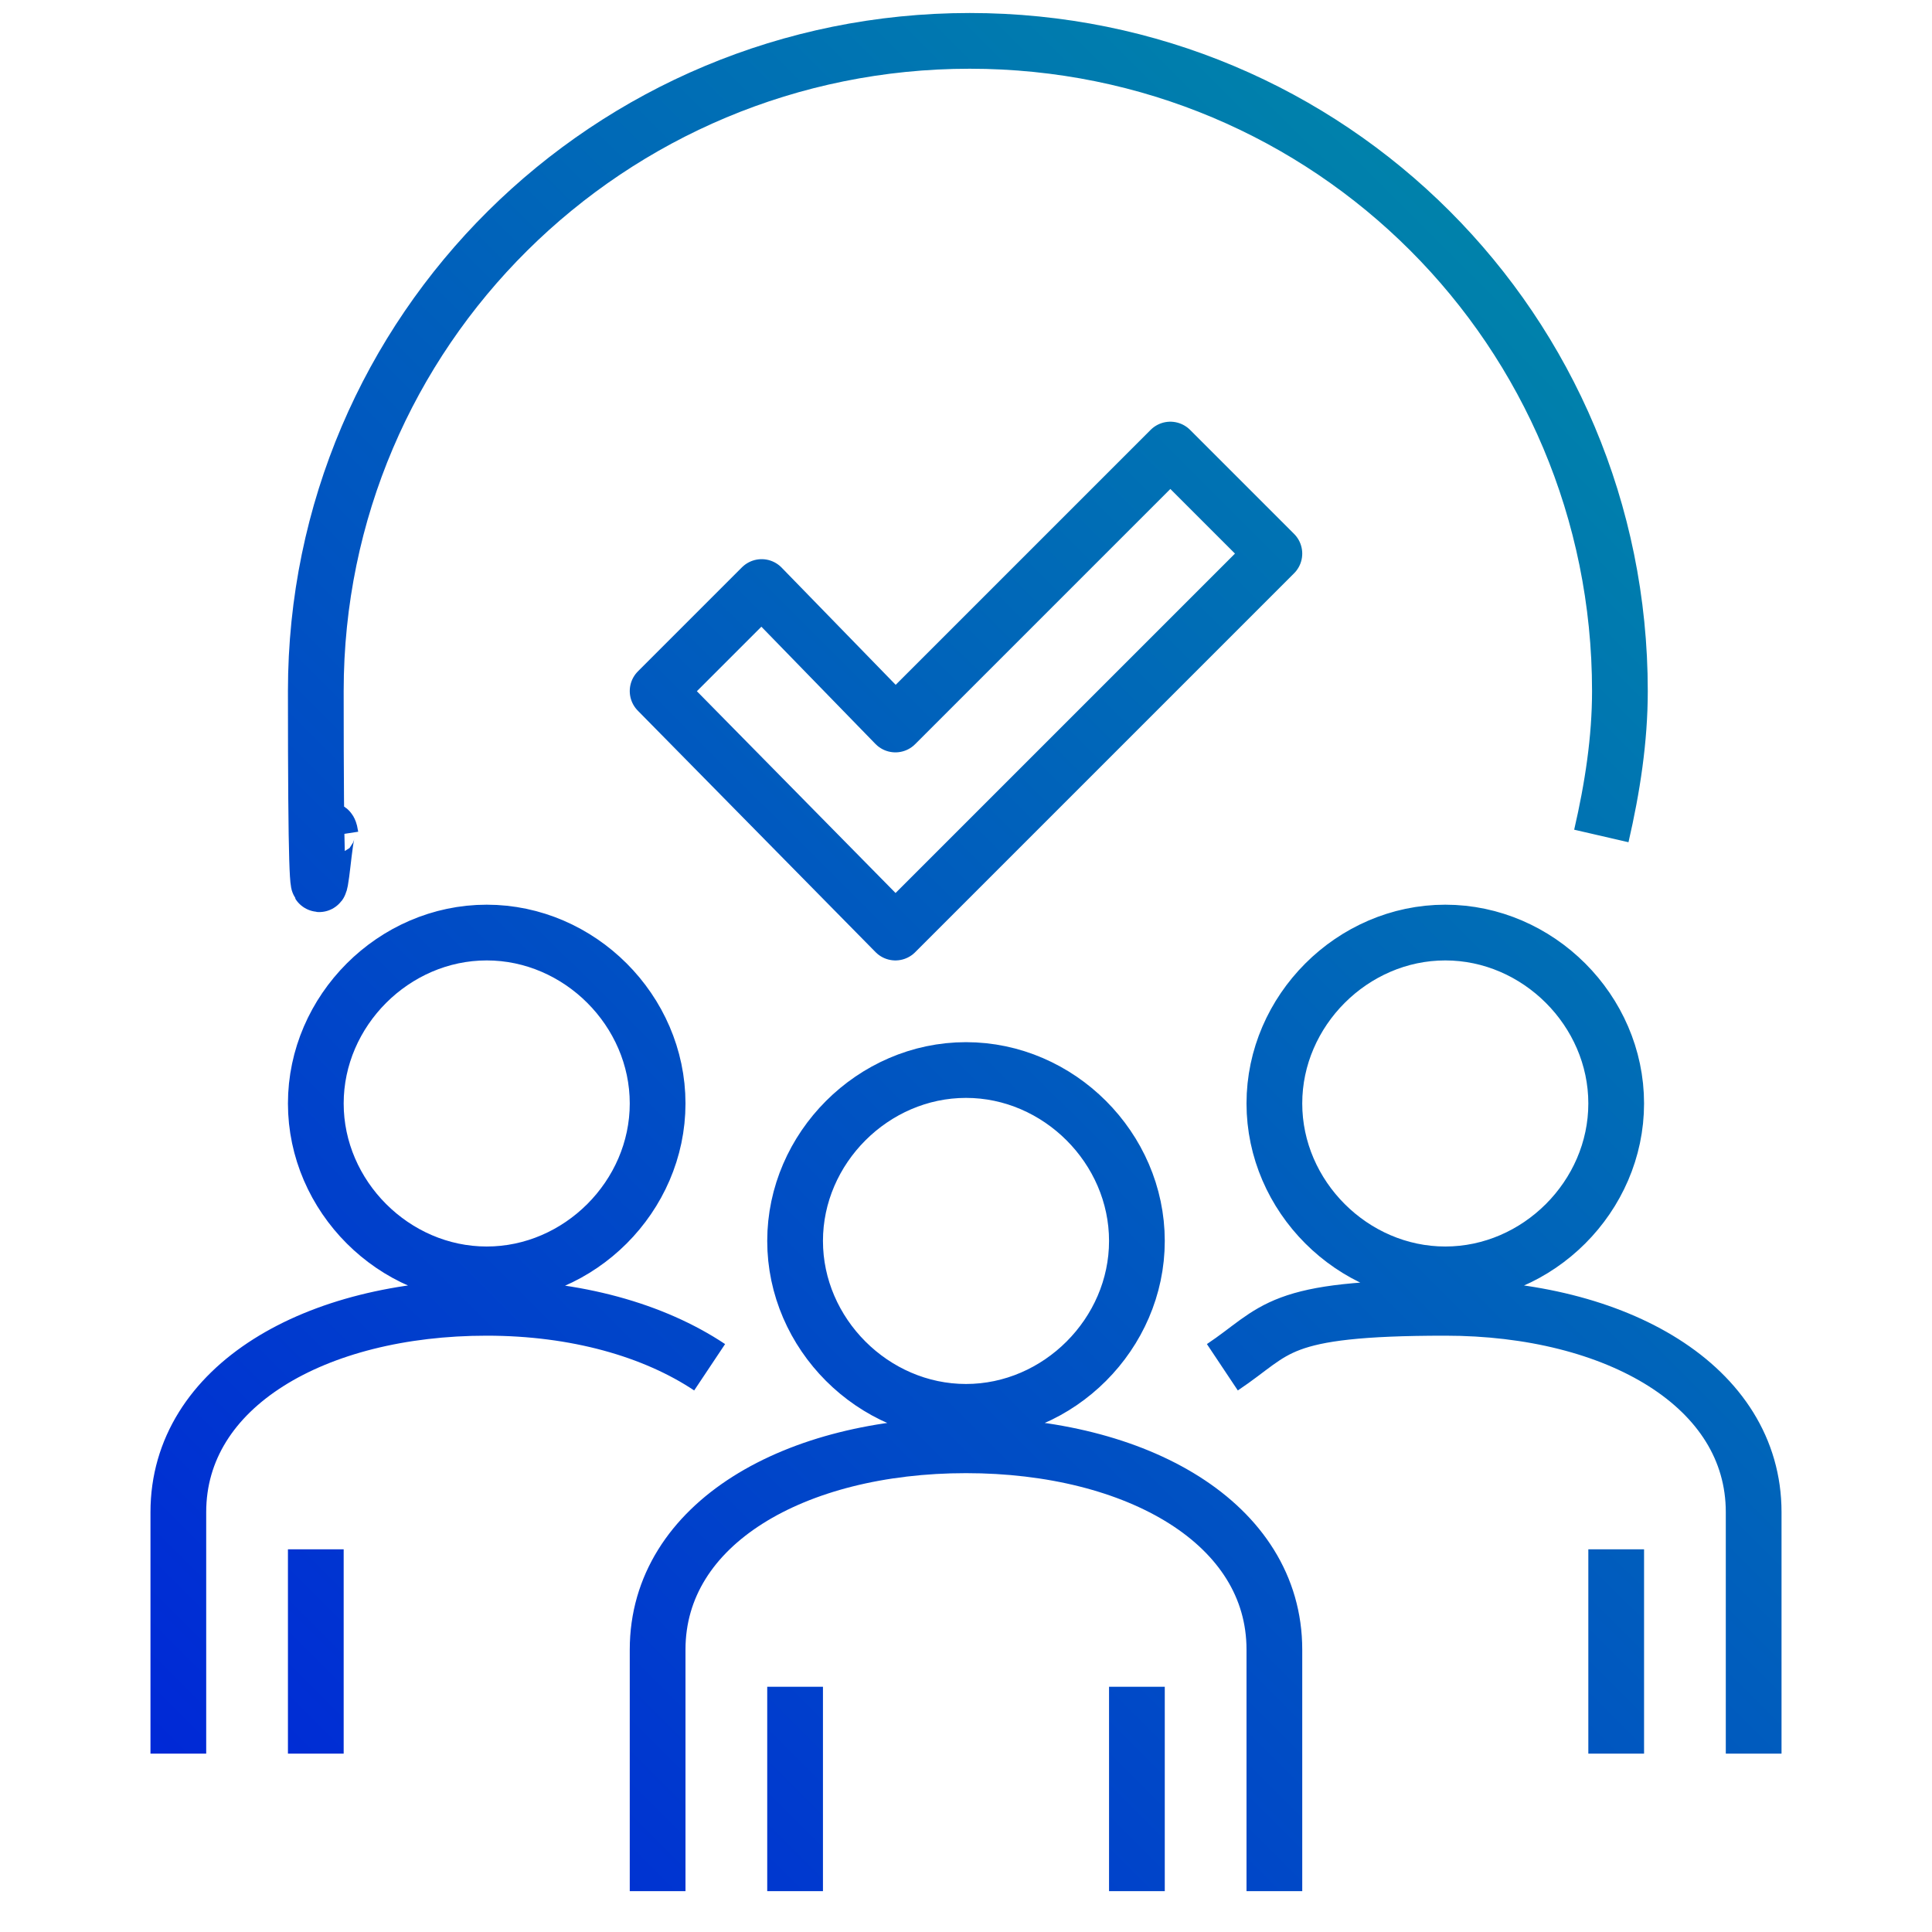 <?xml version="1.0" encoding="UTF-8"?>
<svg id="Layer_1" data-name="Layer 1" xmlns="http://www.w3.org/2000/svg" xmlns:xlink="http://www.w3.org/1999/xlink" version="1.1" viewBox="0 0 52 52">
  <defs>
    <style>
      .cls-1 {
        fill: none;
        stroke: url(#linear-gradient);
        stroke-linejoin: round;
        stroke-width: 1.5px;
      }
    </style>
    <linearGradient id="linear-gradient" x1="6.8" y1="50.2" x2="45.2" y2="11.7" gradientUnits="userSpaceOnUse">
      <stop offset="0" stop-color="#0028d7"/>
      <stop offset="1" stop-color="#0082ab"/>
    </linearGradient>
  </defs>
  <path class="cls-1" d="M26,28.8c2.5,0,4.6,2.1,4.6,4.6s-2.1,4.6-4.6,4.6-4.6-2.1-4.6-4.6,2.1-4.6,4.6-4.6ZM38.9,25.1c2.5,0,4.6,2.1,4.6,4.6s-2.1,4.6-4.6,4.6-4.6-2.1-4.6-4.6,2.1-4.6,4.6-4.6ZM13.1,25.1c2.5,0,4.6,2.1,4.6,4.6s-2.1,4.6-4.6,4.6-4.6-2.1-4.6-4.6,2.1-4.6,4.6-4.6ZM34.3,14.9l-2.8-2.8-7.4,7.4-3.6-3.7-2.8,2.8,6.4,6.5,10.2-10.2ZM38.9,25.1c2.5,0,4.6,2.1,4.6,4.6s-2.1,4.6-4.6,4.6-4.6-2.1-4.6-4.6,2.1-4.6,4.6-4.6ZM13.1,25.1c2.5,0,4.6,2.1,4.6,4.6s-2.1,4.6-4.6,4.6-4.6-2.1-4.6-4.6,2.1-4.6,4.6-4.6ZM43.1,22.5c.3-1.3.5-2.6.5-3.9,0-9.7-7.8-17.5-17.5-17.5S8.5,8.9,8.5,18.6s.2,2.6.4,3.9M34.3,50.9v-6.5c0-3.4-3.7-5.5-8.3-5.5s-8.3,2.1-8.3,5.5v6.5M21.4,45.4v5.5M8.5,41.7v5.5M30.6,45.4v5.5M43.5,41.7v5.5M47.2,47.2v-6.5c0-3.4-3.7-5.5-8.3-5.5s-4.5.6-6,1.6M19.1,36.8c-1.5-1-3.6-1.6-6-1.6-4.6,0-8.3,2.1-8.3,5.5v6.5"/>
</svg>